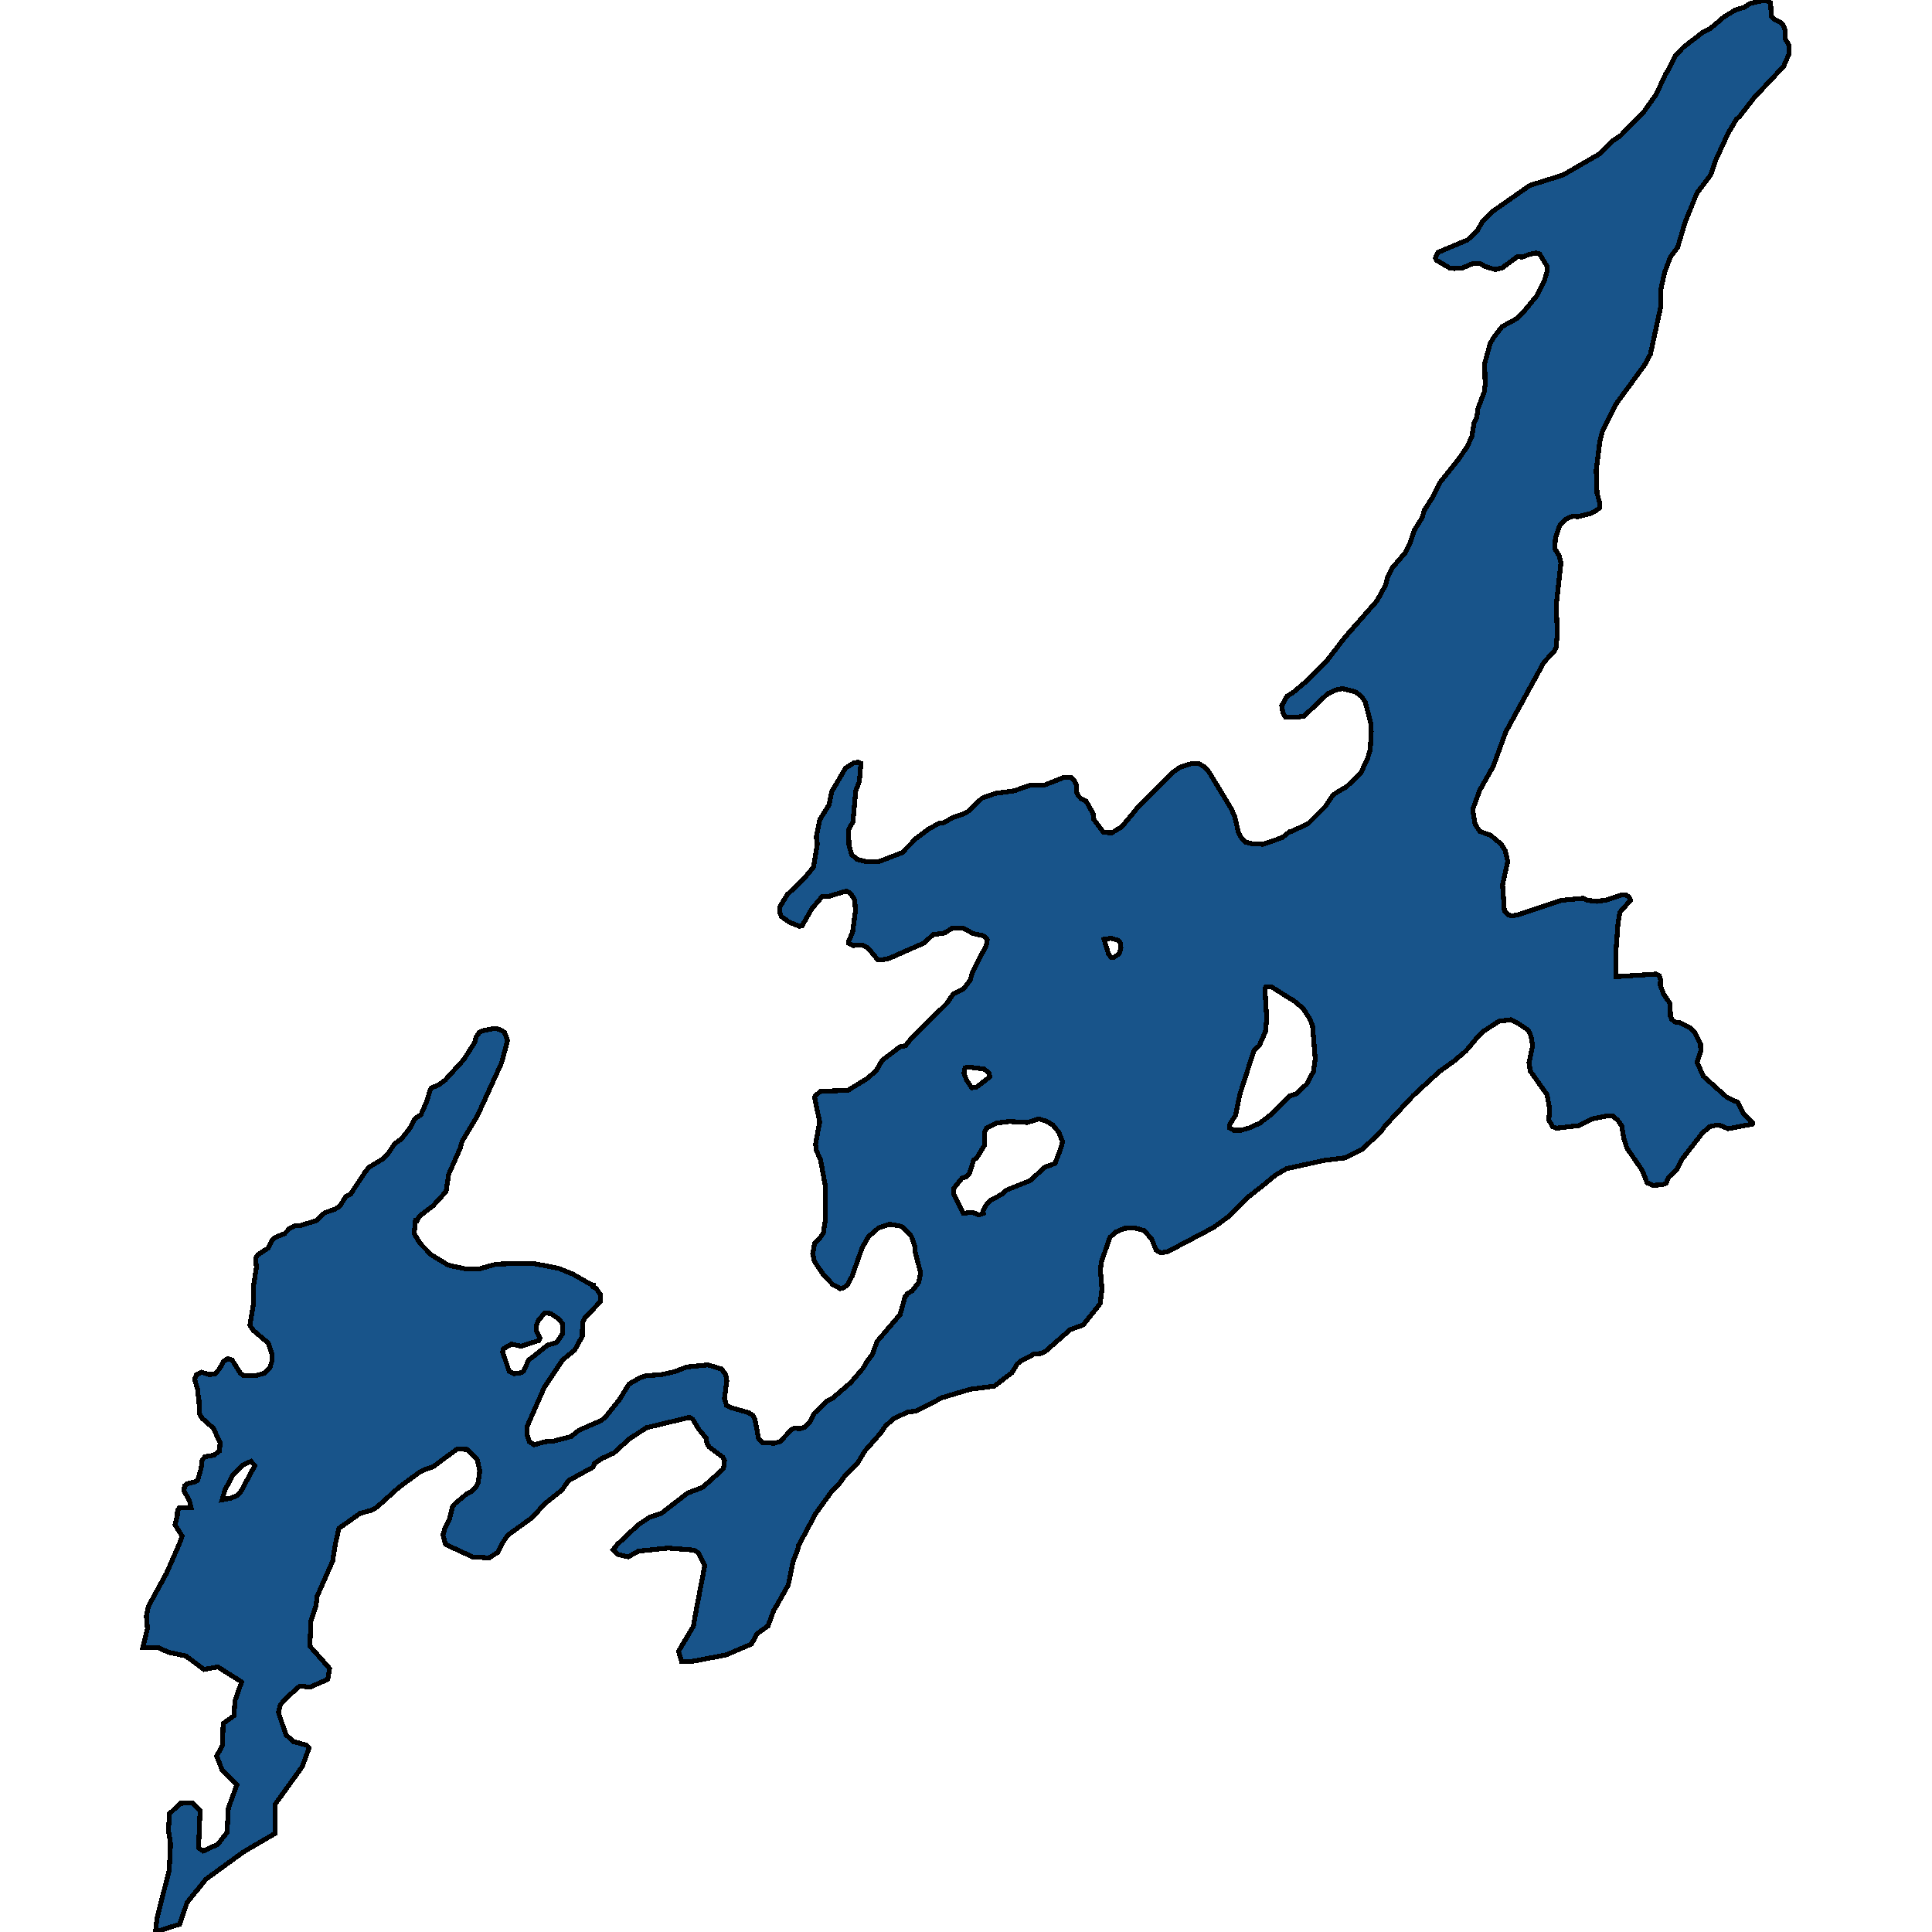 <svg xmlns="http://www.w3.org/2000/svg" width="400" height="400"><path style="stroke: black; fill: #18548a; shape-rendering: crispEdges; stroke-width: 1px;" d="M40.946,288.707L40.999,287.955L40.301,285.591L40.677,284.624L41.698,284.087L43.363,284.624L44.545,284.41L45.404,283.443L46.317,281.831L47.123,281.294L48.09,281.616L49.755,284.302L50.346,284.732L52.924,284.839L54.697,284.302L55.879,283.12L56.362,281.616L56.362,280.542L55.556,278.07L52.495,275.492L51.743,274.417L52.495,269.904L52.495,266.251L53.086,262.383L52.924,260.449L53.354,259.804L55.503,258.407L56.362,256.688L57.061,256.151L58.941,255.399L59.961,254.324L61.089,253.787L62.002,253.787L65.548,252.712L67.213,251.1L69.362,250.348L70.382,249.704L71.564,247.769L72.585,247.232L75.7,242.504L76.452,241.644L79.299,239.925L80.266,238.958L81.716,236.809L83.059,235.842L84.725,233.8L85.96,231.543L87.142,230.791L88.324,228.105L88.968,225.955L89.344,225.203L90.741,224.666L92.191,223.591L96.005,219.4L98.261,215.854L98.583,214.672L99.282,213.705L100.034,213.382L102.29,212.952L103.203,213.06L104.438,213.705L105.083,215.424L103.848,220.045L98.852,231.006L95.683,236.272L95.307,237.668L92.889,243.149L92.352,246.695L89.72,249.596L86.766,251.853L86.336,252.712L86.014,252.712L85.745,255.399L86.981,257.44L89.29,259.804L92.836,261.953L96.381,262.705L99.228,262.705L102.666,261.738L105.566,261.631L110.67,261.631L115.665,262.598L118.566,263.78L122.326,265.929L122.809,266.036L122.809,266.466L123.454,266.788L124.26,267.97L124.314,269.475L121.037,272.913L120.607,273.772L120.553,276.673L118.942,279.575L117.438,280.756L116.363,281.723L112.657,287.31L109.165,295.261L109.165,297.195L109.595,298.484L110.562,299.129L112.926,298.484L114.591,298.377L118.244,297.41L119.855,296.121L124.528,294.079L125.388,293.327L128.235,289.782L130.222,286.558L132.478,285.269L133.66,284.839L136.829,284.624L139.73,283.98L142.201,283.013L146.552,282.583L149.399,283.443L150.259,284.624L150.473,285.914L149.99,289.567L150.42,290.964L151.172,291.393L154.986,292.468L155.845,293.005L156.329,293.972L157.081,297.947L157.833,298.699L160.25,298.807L161.485,298.484L163.956,295.906L164.547,295.691L165.675,295.798L166.588,295.476L167.663,294.402L168.63,292.575L171.315,289.997L172.282,289.567L176.15,286.236L178.728,283.228L179.534,281.831L180.608,280.434L181.575,277.748L186.356,272.161L187.377,268.507L187.86,267.863L188.881,267.218L190.224,265.499L190.6,263.565L189.472,259.159L189.364,257.87L188.666,255.936L187.753,254.969L186.625,253.894L184.207,253.464L181.898,254.217L179.803,256.043L178.513,258.3L176.418,264.21L175.452,266.036L174.753,266.573L173.948,266.788L172.39,265.929L170.456,263.887L168.63,261.201L168.254,259.589L168.683,257.333L169.65,256.473L170.456,255.291L170.939,252.175L170.886,245.62L169.865,240.033L169.059,238.313L168.844,236.916L169.704,232.296L168.683,227.352L168.737,226.923L169.865,225.955L175.559,225.74L179.588,223.269L181.414,221.657L182.65,219.508L186.356,216.714L187.484,216.499L188.666,214.994L196.079,207.687L197.314,205.86L199.463,204.785L200.859,202.958L201.343,201.238L204.19,195.757L204.405,194.575L204.136,194.145L203.545,193.716L201.504,193.286L199.248,192.103L197.26,192.103L195.542,193.178L193.178,193.501L191.352,195.22L184.046,198.444L182.274,198.767L181.683,198.659L179.641,196.187L178.567,195.65L176.58,195.757L175.72,195.328L175.666,195.005L176.526,192.963L177.117,188.557L176.956,186.3L176.15,185.01L175.237,184.473L171.691,185.548L170.187,185.655L168.092,188.127L166.051,191.674L165.514,191.781L163.419,190.921L161.754,189.739L161.485,188.987L161.485,187.697L162.989,185.225L166.481,181.894L168.415,179.529L169.22,174.693L169.006,173.295L169.704,169.749L171.638,166.632L172.175,163.945L175.076,159.001L176.794,157.926L177.708,157.818L178.245,158.033L177.923,161.795L177.171,163.73L176.58,170.179L175.666,171.791L175.774,174.908L176.311,176.95L177.493,177.917L179.48,178.454L181.79,178.454L186.786,176.52L189.633,173.618L192.211,171.683L194.521,170.394L195.219,170.394L197.422,169.211L199.409,168.566L200.269,168.137L203.33,165.235L206.07,164.267L209.991,163.73L213.322,162.548L216.222,162.548L220.305,160.935L221.701,160.935L222.346,161.473L222.829,162.44L222.883,164.052L223.206,164.697L223.796,165.342L224.871,165.879L226.321,168.459L226.375,169.534L228.47,172.328L230.189,172.436L232.284,171.146L235.829,166.847L242.705,159.968L244.424,158.786L246.894,158.033L248.13,158.033L249.365,158.786L250.332,159.861L254.952,167.492L255.65,169.104L256.402,172.328L257.101,173.618L257.906,174.37L259.196,174.693L261.505,174.8L265.48,173.403L266.984,172.221L267.468,172.113L270.852,170.501L274.397,166.954L275.901,164.697L276.6,164.16L278.802,162.87L281.703,160.076L283.099,157.174L283.69,155.239L283.905,151.477L283.851,149.972L282.67,145.35L281.864,144.168L280.521,143.201L277.943,142.556L276.492,142.878L274.881,143.631L269.993,148.252L268.757,148.467L266.125,148.467L265.588,147.5L265.373,146.103L266.447,144.168L267.79,143.308L270.959,140.621L274.505,137.074L278.48,131.914L285.087,124.39L286.859,121.165L287.236,119.66L288.31,117.51L290.888,114.501L292.016,112.243L292.822,109.771L294.434,107.191L294.863,105.686L296.636,102.891L298.14,99.881L302.169,94.828L303.834,92.356L304.747,90.313L305.231,87.411L305.768,86.336L305.983,84.616L307.325,81.068L307.487,79.563L307.379,75.263L308.507,71.177L309.152,69.995L310.978,67.63L313.933,66.017L315.222,64.834L318.23,61.179L319.734,58.169L320.325,56.126L320.379,55.266L318.767,52.578L318.015,52.363L316.565,52.686L315.222,53.223L314.201,53.116L310.978,55.481L309.528,55.803L307.433,55.158L306.412,54.513L304.801,54.621L302.76,55.481L301.148,55.588L300.127,55.481L297.388,53.868L297.173,53.438L297.71,52.256L303.834,49.675L305.821,47.847L306.842,46.02L309.044,43.762L316.726,38.386L323.602,36.236L331.229,31.827L333.915,29.139L335.527,28.064L340.2,23.333L342.886,19.57L344.82,15.376L345.303,14.624L346.807,11.613L348.526,9.785L352.447,6.774L353.951,6.022L357.013,3.441L359.323,2.043L361.149,1.505L362.224,0.753L365.5,0L366.575,0.538L366.736,3.333L367.488,4.086L368.562,4.624L369.207,5.269L369.529,6.022L369.637,8.065L370.442,9.462L370.442,11.075L369.261,13.764L363.191,20.215L360.182,24.086L359.484,24.731L357.765,27.634L355.241,33.118L354.166,36.236L351.319,39.999L348.848,46.127L347.344,51.18L345.84,53.223L344.658,56.341L343.799,60.211L343.853,63.437L341.704,73.328L340.63,75.37L334.667,83.541L331.766,89.346L331.229,91.388L330.477,97.408L330.638,102.031L331.229,104.288L331.176,105.148L330.37,105.793L329.242,106.331L326.61,106.976L325.589,106.868L324.085,107.513L322.85,108.911L322.044,111.383L321.883,113.533L322.85,115.146L323.172,116.543L322.205,125.25L322.42,131.054L322.205,133.957L321.721,134.924L319.68,137.074L311.784,151.477L309.152,158.678L306.359,163.622L304.908,167.599L305.392,170.609L306.359,172.113L308.668,172.973L310.817,174.8L311.623,176.09L312.16,178.347L311.086,183.183L311.462,188.557L312.267,189.417L313.127,189.632L314.577,189.309L323.226,186.407L327.791,185.978L328.651,186.407L330.692,186.622L332.733,186.3L335.903,185.225L336.493,185.225L337.246,185.655L337.568,186.407L335.365,188.879L334.989,191.244L334.506,197.584L334.613,202.206L342.886,201.668L343.53,201.991L343.799,202.85L343.745,203.925L344.39,205.752L345.786,207.794L345.84,210.373L346.109,211.018L346.7,211.555L347.935,211.77L350.137,212.952L350.782,213.597L352.071,216.176L352.125,217.573L351.373,219.938L352.662,222.839L357.604,227.245L359.753,228.212L360.934,230.576L362.868,232.403L362.815,232.725L357.765,233.693L356.261,233.048L355.402,232.94L353.951,233.263L352.394,234.66L348.15,240.14L347.183,242.074L345.518,243.686L344.927,244.976L344.175,245.298L342.187,245.405L341.006,244.868L339.985,242.289L336.816,237.668L336.171,235.627L335.741,233.048L334.882,231.866L333.969,231.113L332.841,231.006L329.725,231.651L326.825,233.048L322.205,233.585L321.453,233.263L320.647,231.866L320.862,229.609L320.271,226.6L316.833,221.764L316.565,220.045L317.317,216.499L316.994,214.564L316.404,213.275L314.309,211.878L312.805,211.125L310.334,211.448L307.003,213.597L305.768,214.887L303.512,217.573L300.987,219.723L297.979,221.872L292.607,226.815L286.698,233.155L286.054,234.122L282.132,237.883L278.533,239.71L274.129,240.247L266.34,241.967L263.976,243.364L261.666,245.298L258.229,247.984L254.254,251.96L251.299,254.109L241.738,259.159L240.287,259.374L239.374,258.837L238.407,256.473L236.849,254.754L234.808,254.217L232.767,254.324L231.048,255.076L229.813,256.151L228.04,261.201L227.825,262.92L228.147,266.896L227.771,269.904L224.28,274.31L221.594,275.277L216.437,279.789L215.578,280.219L214.127,280.327L211.442,281.723L210.636,282.368L209.508,284.195L205.855,286.988L200.859,287.633L195.112,289.352L189.633,292.145L187.86,292.36L185.013,293.757L183.402,295.154L182.274,296.765L179.051,300.418L177.654,302.782L175.076,305.36L173.518,307.509L172.175,308.798L168.844,313.418L165.46,319.757L165.299,319.972L165.138,320.938L164.225,323.195L163.204,328.136L160.733,332.541L160.196,333.4L159.014,336.623L156.758,338.235L155.576,340.383L150.312,342.639L143.544,343.928L141.127,344.036L140.482,341.887L143.544,336.731L144.296,332.541L145.908,324.161L144.565,321.476L143.705,320.938L138.28,320.509L132.156,321.153L130.061,322.335L127.859,321.798L126.946,320.831L127.805,319.757L132.156,315.674L134.412,314.17L136.937,313.311L142.362,309.121L145.478,307.939L149.668,304.179L149.883,303.534L149.99,302.352L149.668,301.708L146.821,299.559L146.391,298.914L146.176,297.732L144.672,295.906L143.437,293.864L142.792,293.435L133.875,295.583L130.383,297.84L127.053,300.848L124.69,301.922L123.078,302.997L122.809,303.749L117.706,306.542L116.363,308.476L112.872,311.269L110.079,314.278L105.137,317.823L103.848,319.757L103.096,321.368L101.269,322.55L97.831,322.335L92.245,319.757L91.708,317.823L92.137,316.319L93.051,314.6L93.695,311.914L94.125,311.377L96.703,309.228L97.455,308.906L98.637,307.724L99.013,306.865L99.335,304.501L98.744,302.03L96.703,300.096L94.662,299.988L89.559,303.749L88.431,304.071L86.819,304.823L82.468,308.046L78.064,312.021L76.989,312.666L74.572,313.311L70.167,316.426L69.415,319.757L68.878,323.195L65.655,330.5L65.44,332.326L65.279,332.863L64.366,335.656L64.151,340.813L68.234,345.432L67.858,347.688L64.205,349.3L62.056,349.085L59.639,351.233L58.027,352.952L57.651,354.563L59.209,359.182L60.767,360.579L63.507,361.331L63.99,361.868L62.593,365.735L56.953,373.576L56.953,379.592L50.346,383.459L42.665,389.044L38.743,393.878L37.185,398.389L32.19,400L32.512,397.1L35.037,387.218L35.305,381.74L34.876,378.947L35.091,375.51L37.347,373.362L39.871,373.254L41.429,374.865L41.107,382.599L42.074,383.244L45.082,381.847L47.016,379.377L47.284,374.328L49.057,369.495L45.995,366.487L44.867,363.587L46.049,361.331L46.21,356.819L48.466,355.208L48.627,352.2L50.024,348.225L45.082,345.11L42.235,345.647L38.475,342.854L34.929,342.102L32.781,341.135L29.558,341.135L30.525,337.16L30.31,334.582L30.632,332.971L30.686,332.648L34.446,325.773L37.078,319.757L37.723,318.038L36.219,315.674L36.702,313.848L36.756,312.666L37.078,312.236L39.549,312.129L39.227,310.732L38.099,308.691L38.206,307.617L38.743,307.187L40.462,306.757L40.946,306.435L41.644,303.964L41.859,302.245L42.45,301.6L44.276,301.278L45.458,300.418L45.565,298.699L44.169,295.691L41.859,293.65L41.322,292.79L41.16,289.352ZM262.257,210.91L261.989,213.597L260.7,216.499L259.625,217.466L256.725,226.493L255.811,230.899L254.522,232.94L254.522,233.478L255.435,234.015L256.939,234.015L258.766,233.478L260.861,232.51L263.385,230.576L266.931,226.923L268.327,226.493L270.53,224.451L271.926,221.872L272.302,219.293L271.765,212.522L271.282,211.125L269.778,208.761L267.683,207.042L267.038,206.719L263.332,204.355L262.096,204.355L261.881,204.677ZM203.545,250.671L204.082,249.596L204.996,248.522L207.305,247.34L208.433,246.372L213.268,244.438L216.33,241.644L218.425,240.892L219.66,237.668L219.983,236.379L219.23,234.445L217.995,232.94L216.76,232.188L215.094,231.651L212.677,232.403L208.971,232.188L206.392,232.51L204.244,233.585L203.868,234.337L203.814,237.131L202.31,239.603L201.558,240.247L200.698,243.041L200,243.686L199.194,243.901L197.475,246.05L197.422,247.125L199.409,251.208L201.289,250.993L202.686,251.53L203.599,251.208ZM104.062,279.897L105.405,283.872L106.48,284.41L107.93,284.195L108.413,283.872L109.434,281.616L113.355,278.5L115.235,277.963L116.471,276.136L116.525,274.202L115.773,273.128L114,271.946L112.764,271.838L111.422,273.45L110.992,274.632L111.046,275.599L111.798,276.996L111.583,277.533L107.876,278.715L105.889,278.285L104.224,279.252ZM45.995,310.517L47.768,310.195L49.003,309.658L49.755,309.013L52.763,303.427L51.957,302.567L50.239,303.319L48.197,305.36L46.532,308.583ZM199.57,222.194L200.107,223.591L201.182,225.203L202.149,225.096L204.942,222.946L204.781,222.194L203.76,221.335L200.376,220.905L199.785,221.12ZM230.565,198.229L231.693,197.477L232.069,196.295L231.908,195.113L231.532,194.683L229.974,194.253L228.577,194.468L229.49,197.477L230.081,198.229Z"></path></svg>